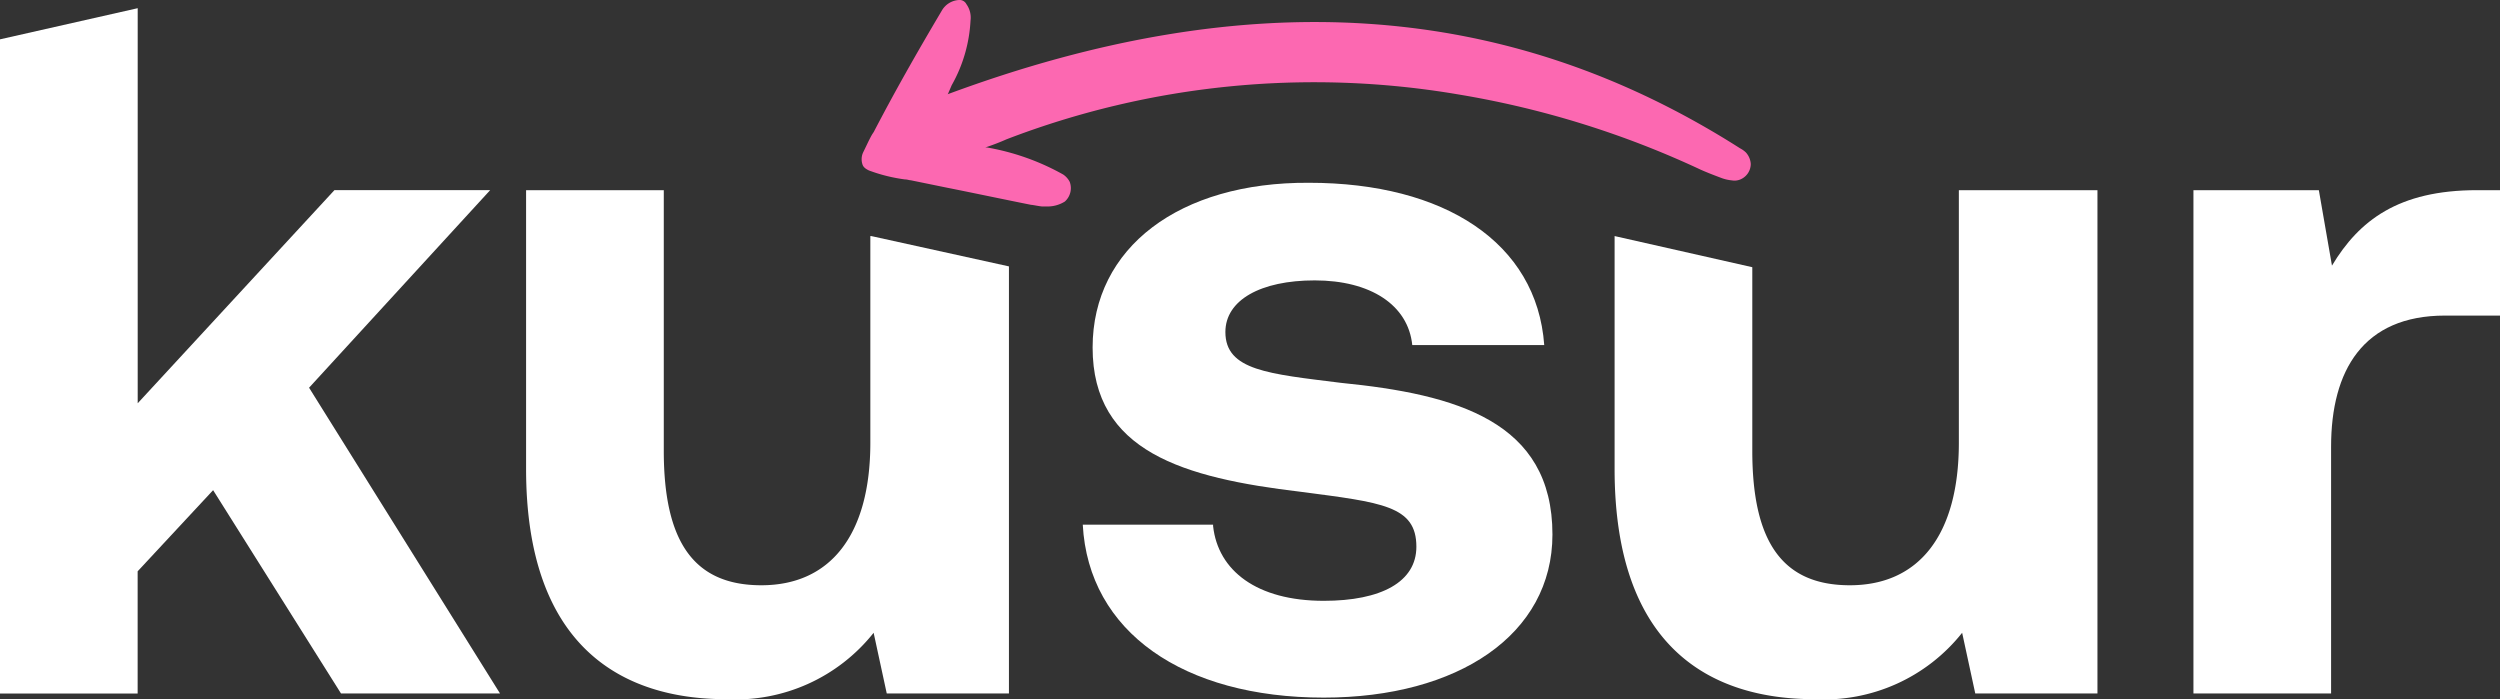 <svg id="beewallet-logo" xmlns="http://www.w3.org/2000/svg" width="139.126" height="38.91" viewBox="0 0 139.126 38.91">
  <rect x="0" y="0" width="139.126" height="38.91" fill="#333333" stroke="none"/>
  <g id="Kusur_logo_FINAL-white-01" transform="translate(0 0)">
    <path id="Path_1880" data-name="Path 1880" d="M154.326,8.484a1.386,1.386,0,0,0-.319-.228C141.052,0,126.638-.958,109.9,5.246c.046-.046.046-.091.091-.182l.137-.319a8.139,8.139,0,0,0,1.049-3.6,1.282,1.282,0,0,0-.228-.912A.428.428,0,0,0,110.536,0a1.176,1.176,0,0,0-.958.593c-1.46,2.463-2.646,4.561-3.786,6.751l-.091.137c-.182.319-.319.639-.5,1a.907.907,0,0,0-.046.639c.046.182.182.274.365.365a9.116,9.116,0,0,0,2.007.5c.137,0,.228.046.319.046l2.007.411c1.6.319,3.1.639,4.7.958.091,0,.5.091.639.091h.274a1.817,1.817,0,0,0,.958-.274,1,1,0,0,0,.274-1.095,1.113,1.113,0,0,0-.365-.411,13.351,13.351,0,0,0-4.242-1.505H112a12.647,12.647,0,0,0,1.186-.456A47.749,47.749,0,0,1,138.27,5.246a51.785,51.785,0,0,1,13.548,4.2c.411.182.775.319,1.14.456a2.263,2.263,0,0,0,.593.137.838.838,0,0,0,.547-.091.941.941,0,0,0,.5-.821A1.043,1.043,0,0,0,154.326,8.484Z" transform="translate(-57.167 0)" fill="#fc68b1"/>
    <path id="Path_1881" data-name="Path 1881" d="M0,2.733,7.663,1V22.986l10.948-11.86h8.667L17.2,22.12,27.825,39.134H18.976L11.86,27.822l-4.2,4.516v6.8H0Z" transform="translate(0 -0.544)" fill="#fff"/>
    <path id="Path_1882" data-name="Path 1882" d="M83.4,25.754l7.663,1.688V51.208h-6.8l-.73-3.376a9.807,9.807,0,0,1-8.211,3.695c-5.747,0-11.13-2.874-11.13-12.818V23.2h7.663V37.706c0,5.018,1.642,7.481,5.428,7.481,3.832,0,6.067-2.783,6.067-7.937V25.754Z" transform="translate(-34.915 -12.617)" fill="#fff"/>
    <path id="Path_1883" data-name="Path 1883" d="M139.353,41.412c.274,2.463,2.418,4.151,6.158,4.151,3.193,0,5.154-1.049,5.154-3.011,0-2.281-1.916-2.463-6.432-3.056-6.523-.775-11.586-2.235-11.586-8.028,0-5.565,4.835-9.214,12.042-9.169,7.526,0,12.681,3.33,13.091,9.032h-7.344c-.228-2.235-2.326-3.6-5.428-3.6-3.011,0-4.972,1.095-4.972,2.874,0,2.144,2.418,2.326,6.432,2.828,6.432.639,11.769,2.144,11.769,8.439,0,5.565-5.246,9.077-12.727,9.077-7.8,0-13.092-3.649-13.411-9.625h7.253Z" transform="translate(-71.843 -12.127)" fill="#fff"/>
    <path id="Path_1884" data-name="Path 1884" d="M216.2,23.2h7.663V51.208h-6.8l-.73-3.376a9.807,9.807,0,0,1-8.211,3.695c-5.793,0-11.13-2.874-11.13-12.818V25.754l7.663,1.733V37.706c0,5.018,1.642,7.481,5.428,7.481,3.832,0,6.067-2.783,6.067-7.937V23.2Z" transform="translate(-107.139 -12.617)" fill="#fff"/>
    <path id="Path_1885" data-name="Path 1885" d="M284.66,23.2v6.979H281.6c-4.561,0-6.34,3.056-6.34,7.3v13.73H267.6V23.2h6.979l.73,4.2c1.505-2.509,3.695-4.2,8.074-4.2Z" transform="translate(-145.534 -12.617)" fill="#fff"/>
  </g>
</svg>
